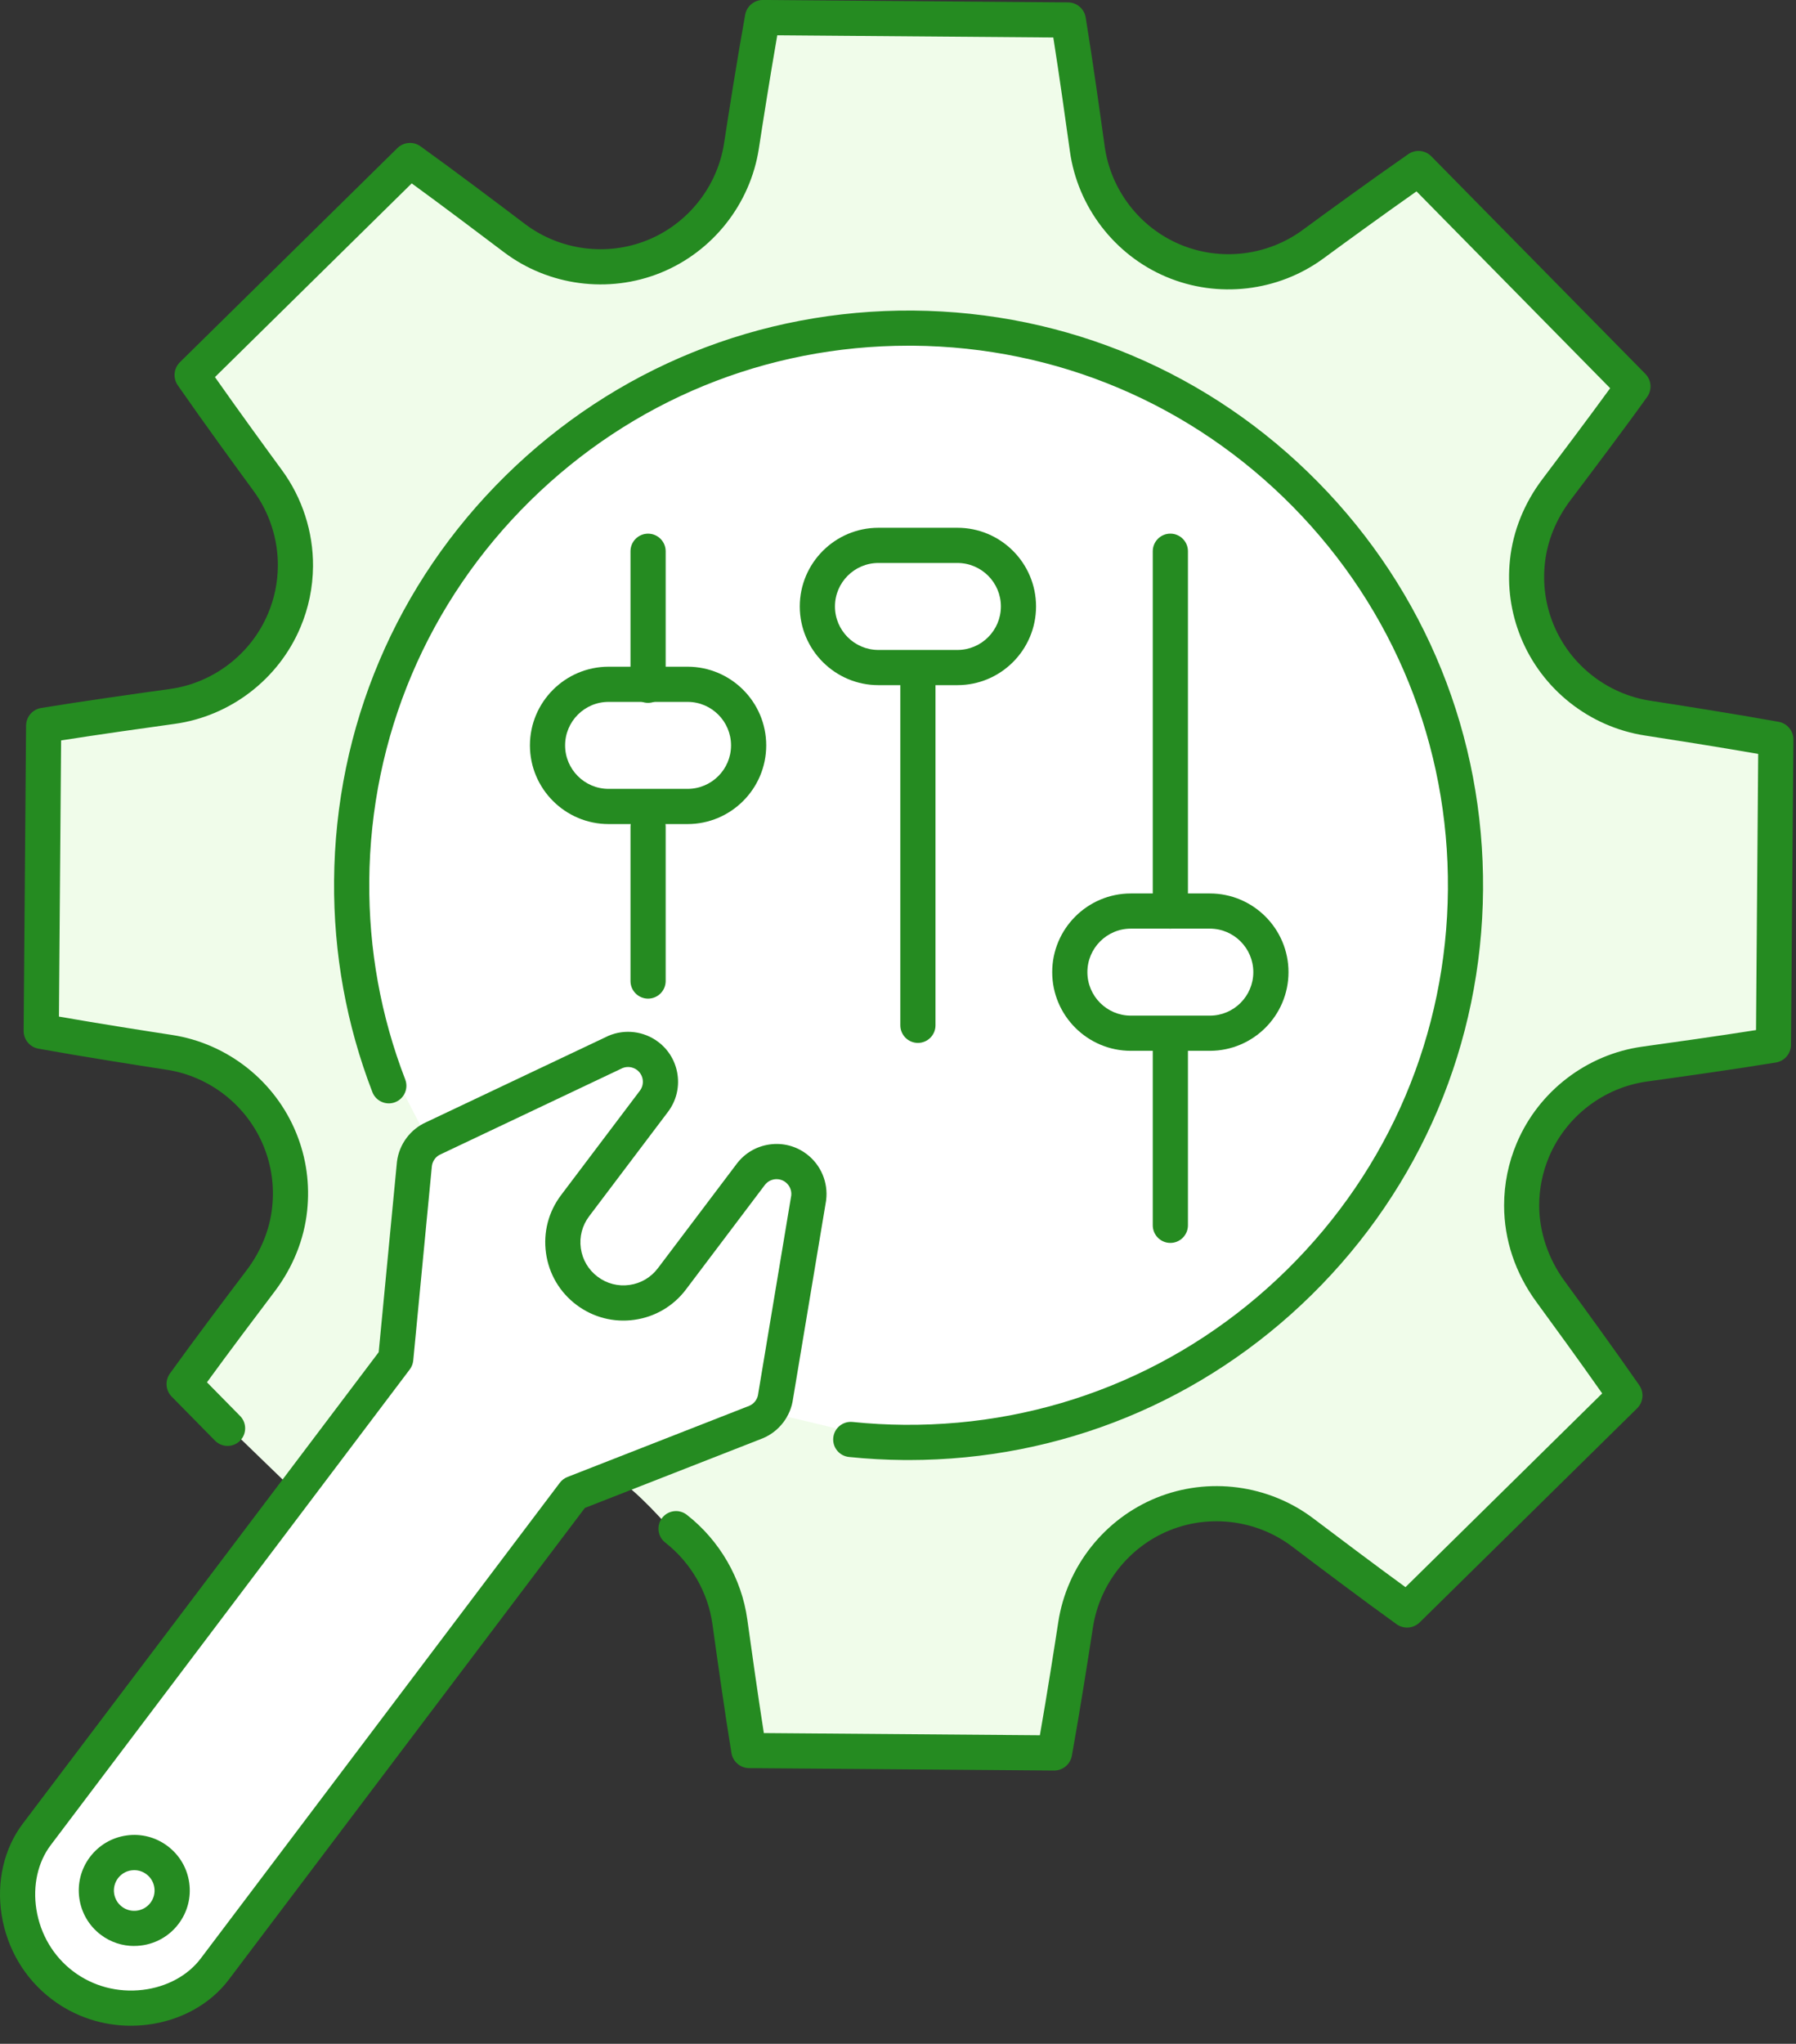 <svg width="80" height="91" viewBox="0 0 80 91" fill="none" xmlns="http://www.w3.org/2000/svg">
<rect x="0" y="0" width="80" height="91" fill="#333333" stroke="none"/>
<g clip-path="url(#clip0_22_236)">
<path d="M40.472 64.223C54.173 64.223 65.279 53.117 65.279 39.416C65.279 25.716 54.173 14.609 40.472 14.609C26.771 14.609 15.665 25.716 15.665 39.416C15.665 53.117 26.771 64.223 40.472 64.223Z" fill="white"/>
<path d="M25.559 66.493L10.277 86.73L9.564 87.674C8.119 89.588 4.979 90.053 2.789 88.399C0.598 86.744 0.186 83.597 1.631 81.683L2.344 80.74L17.626 60.502L18.46 51.822C18.523 51.311 18.854 50.872 19.328 50.671L27.415 46.839C27.889 46.638 28.434 46.706 28.846 47.016C29.481 47.496 29.607 48.4 29.128 49.035L25.617 53.685C24.718 54.876 24.953 56.571 26.145 57.47C27.336 58.369 29.031 58.133 29.93 56.942L33.441 52.292C33.921 51.657 34.825 51.531 35.46 52.01C35.871 52.321 36.085 52.827 36.023 53.338L34.55 62.164C34.486 62.675 34.156 63.114 33.681 63.315L25.561 66.493H25.559Z" fill="white"/>
<path d="M5.977 86.644C5.458 86.644 4.935 86.482 4.49 86.145C3.402 85.324 3.186 83.77 4.007 82.682C4.405 82.156 4.985 81.814 5.638 81.723C6.292 81.632 6.943 81.8 7.469 82.198C7.996 82.596 8.337 83.176 8.429 83.829C8.52 84.483 8.351 85.134 7.953 85.66C7.468 86.303 6.727 86.642 5.978 86.642L5.977 86.644ZM5.981 83.267C5.939 83.267 5.897 83.27 5.854 83.276C5.615 83.309 5.402 83.434 5.256 83.627C4.955 84.026 5.034 84.595 5.433 84.896C5.831 85.198 6.401 85.117 6.702 84.72C6.847 84.526 6.91 84.288 6.876 84.049C6.843 83.809 6.717 83.597 6.525 83.451C6.366 83.331 6.177 83.268 5.981 83.268V83.267Z" fill="#258B21"/>
<path d="M18.827 50.286C16.228 45.514 15.64 42.436 15.666 39.22C15.774 25.519 26.968 14.501 40.669 14.61C54.369 14.719 65.387 25.913 65.278 39.613C65.169 53.313 53.976 64.331 40.275 64.223C39.472 64.216 35.003 62.997 34.22 62.916C34.22 62.916 28.867 64.223 27.353 65.791C28.414 66.18 32.282 70.557 32.51 72.21C32.714 73.685 33.074 76.234 33.352 77.926C33.354 77.935 33.362 77.942 33.371 77.942L46.957 78.05C46.967 78.05 46.975 78.043 46.977 78.034C47.328 76.088 47.706 73.681 47.913 72.337C48.251 70.136 49.744 68.249 51.809 67.412C53.871 66.577 56.255 66.892 58.029 68.235C59.215 69.133 61.272 70.681 62.666 71.681C62.674 71.686 62.684 71.685 62.691 71.679L72.374 62.148C72.381 62.142 72.382 62.131 72.377 62.123C71.276 60.538 69.881 58.62 69.067 57.51C68.251 56.396 67.78 55.057 67.78 53.675C67.78 52.819 67.949 51.984 68.283 51.197C69.15 49.147 71.059 47.685 73.264 47.38C74.737 47.176 77.285 46.817 78.979 46.538C78.988 46.536 78.995 46.528 78.995 46.519L79.103 32.933C79.103 32.923 79.096 32.915 79.087 32.913C77.142 32.562 74.734 32.184 73.391 31.977C71.189 31.64 69.302 30.146 68.466 28.081C68.07 27.106 67.925 26.064 68.037 25.002C68.161 23.839 68.624 22.738 69.329 21.806C70.232 20.612 71.749 18.596 72.733 17.224C72.738 17.216 72.737 17.205 72.731 17.198L63.201 7.516C63.194 7.509 63.183 7.508 63.175 7.513C61.553 8.639 59.583 10.075 58.486 10.88C56.69 12.197 54.3 12.476 52.249 11.607C50.199 10.739 48.737 8.831 48.432 6.627C48.229 5.152 47.868 2.603 47.59 0.911C47.588 0.902 47.58 0.895 47.571 0.895L33.985 0.787C33.976 0.787 33.967 0.794 33.965 0.803C33.614 2.75 33.236 5.157 33.029 6.5C32.691 8.701 31.198 10.589 29.134 11.425C27.071 12.26 24.687 11.945 22.913 10.602C21.725 9.703 19.668 8.155 18.276 7.156C18.268 7.151 18.258 7.152 18.251 7.158L8.568 16.688C8.561 16.695 8.56 16.706 8.565 16.714C9.692 18.338 11.128 20.307 11.932 21.403C12.736 22.5 13.173 23.852 13.162 25.212C13.156 26.051 12.987 26.867 12.659 27.64C11.792 29.69 9.883 31.152 7.679 31.458C6.205 31.661 3.656 32.022 1.964 32.3C1.954 32.302 1.947 32.31 1.947 32.319L1.839 45.905C1.839 45.914 1.846 45.923 1.856 45.925C3.802 46.276 6.209 46.654 7.552 46.861C9.753 47.199 11.64 48.692 12.477 50.756C12.872 51.732 13.017 52.773 12.905 53.835C12.781 54.998 12.318 56.099 11.612 57.032C10.708 58.227 9.192 60.242 8.208 61.614C8.203 61.622 8.204 61.632 8.21 61.639L13.156 66.423L17.626 60.503L18.826 50.287L18.827 50.286Z" fill="#F0FCEA"/>
<path d="M46.959 78.832L33.367 78.725C32.975 78.721 32.645 78.438 32.581 78.053C32.297 76.332 31.929 73.721 31.735 72.317C31.538 70.897 30.772 69.571 29.631 68.681C29.29 68.415 29.229 67.923 29.495 67.582C29.761 67.241 30.253 67.18 30.594 67.446C32.054 68.585 33.036 70.282 33.287 72.103C33.458 73.334 33.762 75.502 34.024 77.164L46.32 77.261C46.639 75.439 46.964 73.364 47.14 72.218C47.52 69.745 49.197 67.626 51.516 66.686C53.834 65.747 56.511 66.102 58.504 67.61C59.495 68.36 61.242 69.675 62.605 70.667L71.367 62.041C70.322 60.553 69.11 58.889 68.437 57.971C67.496 56.687 66.998 55.2 66.998 53.673C66.998 52.711 67.189 51.774 67.564 50.889C68.539 48.586 70.682 46.944 73.159 46.601C74.388 46.431 76.552 46.127 78.219 45.864L78.316 33.568C76.496 33.25 74.421 32.925 73.273 32.748C70.801 32.369 68.68 30.692 67.741 28.372C67.296 27.272 67.134 26.109 67.26 24.916C67.395 23.642 67.895 22.401 68.707 21.33C69.446 20.352 70.744 18.629 71.722 17.285L63.096 8.521C61.581 9.585 59.885 10.821 58.95 11.507C56.932 12.987 54.248 13.3 51.943 12.324C49.641 11.35 47.998 9.206 47.656 6.73C47.485 5.499 47.181 3.334 46.918 1.669L34.622 1.571C34.303 3.398 33.978 5.469 33.802 6.614C33.422 9.087 31.746 11.207 29.426 12.146C27.108 13.084 24.431 12.73 22.439 11.222C21.446 10.47 19.696 9.153 18.339 8.165L9.575 16.79C10.638 18.303 11.874 20 12.561 20.936C13.464 22.167 13.955 23.686 13.943 25.215C13.935 26.157 13.746 27.075 13.378 27.942C12.404 30.244 10.26 31.887 7.784 32.23C6.551 32.4 4.385 32.705 2.722 32.967L2.625 45.263C4.448 45.582 6.522 45.907 7.669 46.082C10.142 46.463 12.261 48.139 13.2 50.459C13.646 51.559 13.807 52.721 13.681 53.914C13.546 55.188 13.046 56.428 12.235 57.501C11.494 58.479 10.197 60.202 9.219 61.546L10.695 63.046C10.999 63.354 10.994 63.85 10.686 64.154C10.378 64.457 9.882 64.453 9.578 64.145L7.65 62.186C7.374 61.907 7.34 61.471 7.571 61.152C8.574 59.753 10.141 57.671 10.986 56.556C11.626 55.71 12.019 54.74 12.123 53.749C12.223 52.815 12.096 51.906 11.748 51.047C11.015 49.237 9.361 47.928 7.431 47.631C6.141 47.432 3.684 47.047 1.714 46.692C1.328 46.623 1.05 46.288 1.053 45.894L1.161 32.309C1.165 31.915 1.449 31.584 1.837 31.522C3.553 31.239 6.165 30.871 7.569 30.677C9.501 30.41 11.175 29.127 11.935 27.33C12.223 26.653 12.37 25.937 12.377 25.201C12.386 24.009 12.003 22.823 11.297 21.862C10.524 20.809 9.059 18.797 7.919 17.156C7.696 16.835 7.736 16.402 8.015 16.126L17.699 6.595C17.977 6.321 18.41 6.287 18.727 6.512C20.142 7.527 22.252 9.115 23.383 9.972C24.939 11.149 27.028 11.425 28.837 10.693C30.647 9.96 31.956 8.306 32.253 6.375C32.451 5.088 32.835 2.635 33.192 0.659C33.261 0.276 33.593 -0.002 33.983 -0.002H33.989L47.574 0.106C47.967 0.11 48.297 0.393 48.36 0.779C48.644 2.501 49.012 5.112 49.206 6.514C49.473 8.446 50.755 10.12 52.553 10.88C54.351 11.642 56.447 11.398 58.021 10.242C59.072 9.47 61.083 8.006 62.727 6.865C63.049 6.64 63.484 6.681 63.76 6.964L73.288 16.644C73.564 16.923 73.597 17.358 73.367 17.677C72.364 19.078 70.796 21.159 69.952 22.274C69.313 23.119 68.92 24.089 68.814 25.081C68.715 26.014 68.841 26.924 69.19 27.783C69.922 29.593 71.578 30.902 73.507 31.199C74.798 31.398 77.258 31.783 79.224 32.138C79.61 32.207 79.888 32.543 79.885 32.935L79.777 46.521C79.773 46.915 79.489 47.246 79.1 47.308C77.377 47.593 74.769 47.96 73.369 48.153C71.437 48.42 69.763 49.703 69.002 51.499C68.71 52.191 68.561 52.923 68.561 53.674C68.561 54.85 68.964 56.046 69.696 57.045C70.454 58.08 71.893 60.055 73.018 61.675C73.241 61.998 73.201 62.43 72.923 62.705L63.239 72.236C62.956 72.511 62.523 72.544 62.206 72.315C60.787 71.298 58.682 69.713 57.554 68.859C55.998 67.681 53.909 67.406 52.1 68.137C50.29 68.87 48.981 70.525 48.684 72.455C48.485 73.744 48.101 76.201 47.745 78.172C47.674 78.556 47.343 78.832 46.954 78.832H46.959ZM63.121 71.041C63.121 71.041 63.123 71.042 63.124 71.043C63.123 71.043 63.122 71.042 63.121 71.041ZM8.848 62.064C8.848 62.064 8.846 62.068 8.845 62.068C8.846 62.067 8.847 62.065 8.848 62.064ZM8.768 61.087L8.77 61.089C8.77 61.089 8.769 61.088 8.768 61.087ZM78.853 45.762C78.853 45.762 78.848 45.762 78.846 45.764C78.848 45.764 78.851 45.763 78.853 45.762ZM1.993 45.151H1.996C1.996 45.151 1.994 45.151 1.993 45.151ZM78.948 33.681C78.948 33.681 78.95 33.681 78.951 33.681C78.951 33.681 78.949 33.681 78.948 33.681ZM2.097 33.07C2.097 33.07 2.092 33.069 2.09 33.07C2.092 33.07 2.094 33.07 2.097 33.07ZM72.174 17.743C72.174 17.743 72.175 17.744 72.176 17.745L72.174 17.743ZM9.208 16.263C9.208 16.263 9.208 16.264 9.209 16.265C9.209 16.265 9.208 16.263 9.208 16.263ZM63.626 8.152C63.626 8.152 63.624 8.154 63.623 8.154C63.624 8.154 63.625 8.153 63.626 8.152ZM62.645 8.061C62.645 8.061 62.648 8.065 62.649 8.066L62.645 8.061ZM34.736 0.937C34.736 0.937 34.736 0.939 34.736 0.94C34.736 0.939 34.736 0.938 34.736 0.937ZM40.477 65.007C40.407 65.007 40.339 65.007 40.269 65.007C39.451 65.001 38.625 64.954 37.816 64.871C37.386 64.827 37.072 64.442 37.117 64.011C37.161 63.581 37.546 63.269 37.977 63.312C38.737 63.391 39.513 63.433 40.281 63.439C46.698 63.491 52.751 61.039 57.324 56.537C61.897 52.036 64.444 46.023 64.495 39.606C64.545 33.189 62.094 27.136 57.593 22.563C53.091 17.991 47.079 15.444 40.662 15.392C40.596 15.392 40.531 15.392 40.466 15.392C34.122 15.392 28.146 17.839 23.619 22.295C19.046 26.797 16.5 32.809 16.448 39.227C16.424 42.273 16.962 45.245 18.05 48.062C18.205 48.465 18.004 48.919 17.601 49.075C17.198 49.23 16.743 49.029 16.587 48.626C15.43 45.625 14.855 42.458 14.881 39.214C14.935 32.379 17.648 25.974 22.519 21.18C27.39 16.385 33.836 13.777 40.673 13.828C47.508 13.882 53.913 16.594 58.708 21.466C63.503 26.337 66.114 32.785 66.06 39.62C66.006 46.455 63.293 52.86 58.422 57.655C53.6 62.401 47.234 65.007 40.475 65.008L40.477 65.007Z" fill="#258B21"/>
<path d="M5.829 90.195C4.557 90.195 3.332 89.789 2.317 89.023C1.111 88.113 0.314 86.777 0.073 85.261C-0.162 83.784 0.178 82.307 1.006 81.21L16.868 60.206L17.68 51.746C17.68 51.739 17.681 51.732 17.682 51.724C17.779 50.944 18.285 50.268 19.006 49.955L27.08 46.13C27.089 46.126 27.1 46.121 27.11 46.116C27.84 45.807 28.686 45.912 29.318 46.39C29.793 46.747 30.099 47.269 30.181 47.858C30.263 48.447 30.111 49.032 29.753 49.506L26.241 54.156C25.933 54.565 25.801 55.07 25.872 55.577C25.943 56.084 26.207 56.535 26.617 56.843C27.026 57.153 27.53 57.283 28.038 57.212C28.545 57.142 28.995 56.877 29.304 56.468L32.815 51.819C33.173 51.344 33.694 51.038 34.284 50.956C34.872 50.874 35.458 51.026 35.932 51.385C36.564 51.862 36.897 52.647 36.799 53.433C36.797 53.445 36.796 53.455 36.795 53.467L35.325 62.278C35.222 63.057 34.71 63.729 33.986 64.035C33.979 64.038 33.973 64.041 33.966 64.043L26.052 67.14L10.19 88.144C9.362 89.241 8.035 89.972 6.549 90.151C6.308 90.179 6.067 90.194 5.829 90.194V90.195ZM19.238 51.909L18.407 60.577C18.392 60.721 18.339 60.858 18.252 60.973L2.257 82.156C1.684 82.914 1.452 83.957 1.621 85.016C1.798 86.129 2.38 87.109 3.261 87.774C4.142 88.439 5.244 88.731 6.363 88.597C7.428 88.469 8.367 87.961 8.94 87.202L24.935 66.021C25.022 65.905 25.14 65.816 25.274 65.763L33.383 62.59C33.594 62.497 33.743 62.298 33.772 62.068C33.774 62.057 33.775 62.047 33.776 62.035L35.245 53.228C35.269 53 35.171 52.774 34.988 52.635C34.848 52.529 34.674 52.484 34.5 52.508C34.326 52.533 34.172 52.623 34.066 52.763L30.555 57.413C29.994 58.156 29.177 58.636 28.255 58.764C27.332 58.893 26.416 58.655 25.672 58.094C24.929 57.533 24.449 56.716 24.321 55.794C24.192 54.871 24.43 53.955 24.992 53.212L28.503 48.562C28.609 48.422 28.653 48.249 28.629 48.075C28.605 47.901 28.514 47.746 28.374 47.64C28.19 47.502 27.946 47.47 27.733 47.554L19.665 51.378C19.655 51.382 19.645 51.387 19.634 51.392C19.421 51.482 19.271 51.679 19.239 51.908L19.238 51.909Z" fill="#258B21"/>
<path d="M53.89 46.787H50.372C48.441 46.787 46.869 45.215 46.869 43.284C46.869 41.353 48.441 39.781 50.372 39.781H53.89C55.822 39.781 57.394 41.353 57.394 43.284C57.394 45.215 55.822 46.787 53.89 46.787ZM50.372 41.347C49.304 41.347 48.436 42.216 48.436 43.284C48.436 44.352 49.304 45.221 50.372 45.221H53.89C54.958 45.221 55.827 44.352 55.827 43.284C55.827 42.216 54.958 41.347 53.89 41.347H50.372Z" fill="#258B21"/>
<path d="M52.131 41.348C51.699 41.348 51.348 40.997 51.348 40.564V24.544C51.348 24.111 51.699 23.76 52.131 23.76C52.564 23.76 52.915 24.111 52.915 24.544V40.564C52.915 40.997 52.564 41.348 52.131 41.348Z" fill="#258B21"/>
<path d="M30.626 36.691H27.108C25.177 36.691 23.605 35.119 23.605 33.188C23.605 31.257 25.177 29.685 27.108 29.685H30.626C32.558 29.685 34.13 31.257 34.13 33.188C34.13 35.119 32.558 36.691 30.626 36.691ZM27.108 31.251C26.04 31.251 25.172 32.12 25.172 33.188C25.172 34.256 26.04 35.124 27.108 35.124H30.626C31.694 35.124 32.563 34.256 32.563 33.188C32.563 32.12 31.694 31.251 30.626 31.251H27.108Z" fill="#258B21"/>
<path d="M28.867 31.295C28.435 31.295 28.084 30.944 28.084 30.512V24.544C28.084 24.112 28.435 23.761 28.867 23.761C29.3 23.761 29.651 24.112 29.651 24.544V30.512C29.651 30.944 29.3 31.295 28.867 31.295Z" fill="#258B21"/>
<path d="M28.867 44.463C28.435 44.463 28.084 44.112 28.084 43.679V36.809C28.084 36.377 28.435 36.026 28.867 36.026C29.3 36.026 29.651 36.377 29.651 36.809V43.679C29.651 44.112 29.3 44.463 28.867 44.463Z" fill="#258B21"/>
<path d="M52.131 55.34C51.699 55.34 51.348 54.989 51.348 54.556V46.794C51.348 46.361 51.699 46.01 52.131 46.01C52.564 46.01 52.915 46.361 52.915 46.794V54.556C52.915 54.989 52.564 55.34 52.131 55.34Z" fill="#258B21"/>
<path d="M42.646 30.506H39.128C37.197 30.506 35.625 28.934 35.625 27.002C35.625 25.071 37.197 23.499 39.128 23.499H42.646C44.578 23.499 46.149 25.071 46.149 27.002C46.149 28.934 44.578 30.506 42.646 30.506ZM39.128 25.066C38.06 25.066 37.192 25.934 37.192 27.002C37.192 28.07 38.06 28.939 39.128 28.939H42.646C43.714 28.939 44.583 28.07 44.583 27.002C44.583 25.934 43.714 25.066 42.646 25.066H39.128Z" fill="#258B21"/>
<path d="M40.887 46.435C40.455 46.435 40.104 46.084 40.104 45.651V30.512C40.104 30.079 40.455 29.728 40.887 29.728C41.32 29.728 41.67 30.079 41.67 30.512V45.651C41.67 46.084 41.32 46.435 40.887 46.435Z" fill="#258B21"/>
</g>
<defs>
<clipPath id="clip0_22_236">
<rect width="79.888" height="90.195" fill="white"/>
</clipPath>
</defs>
</svg>
